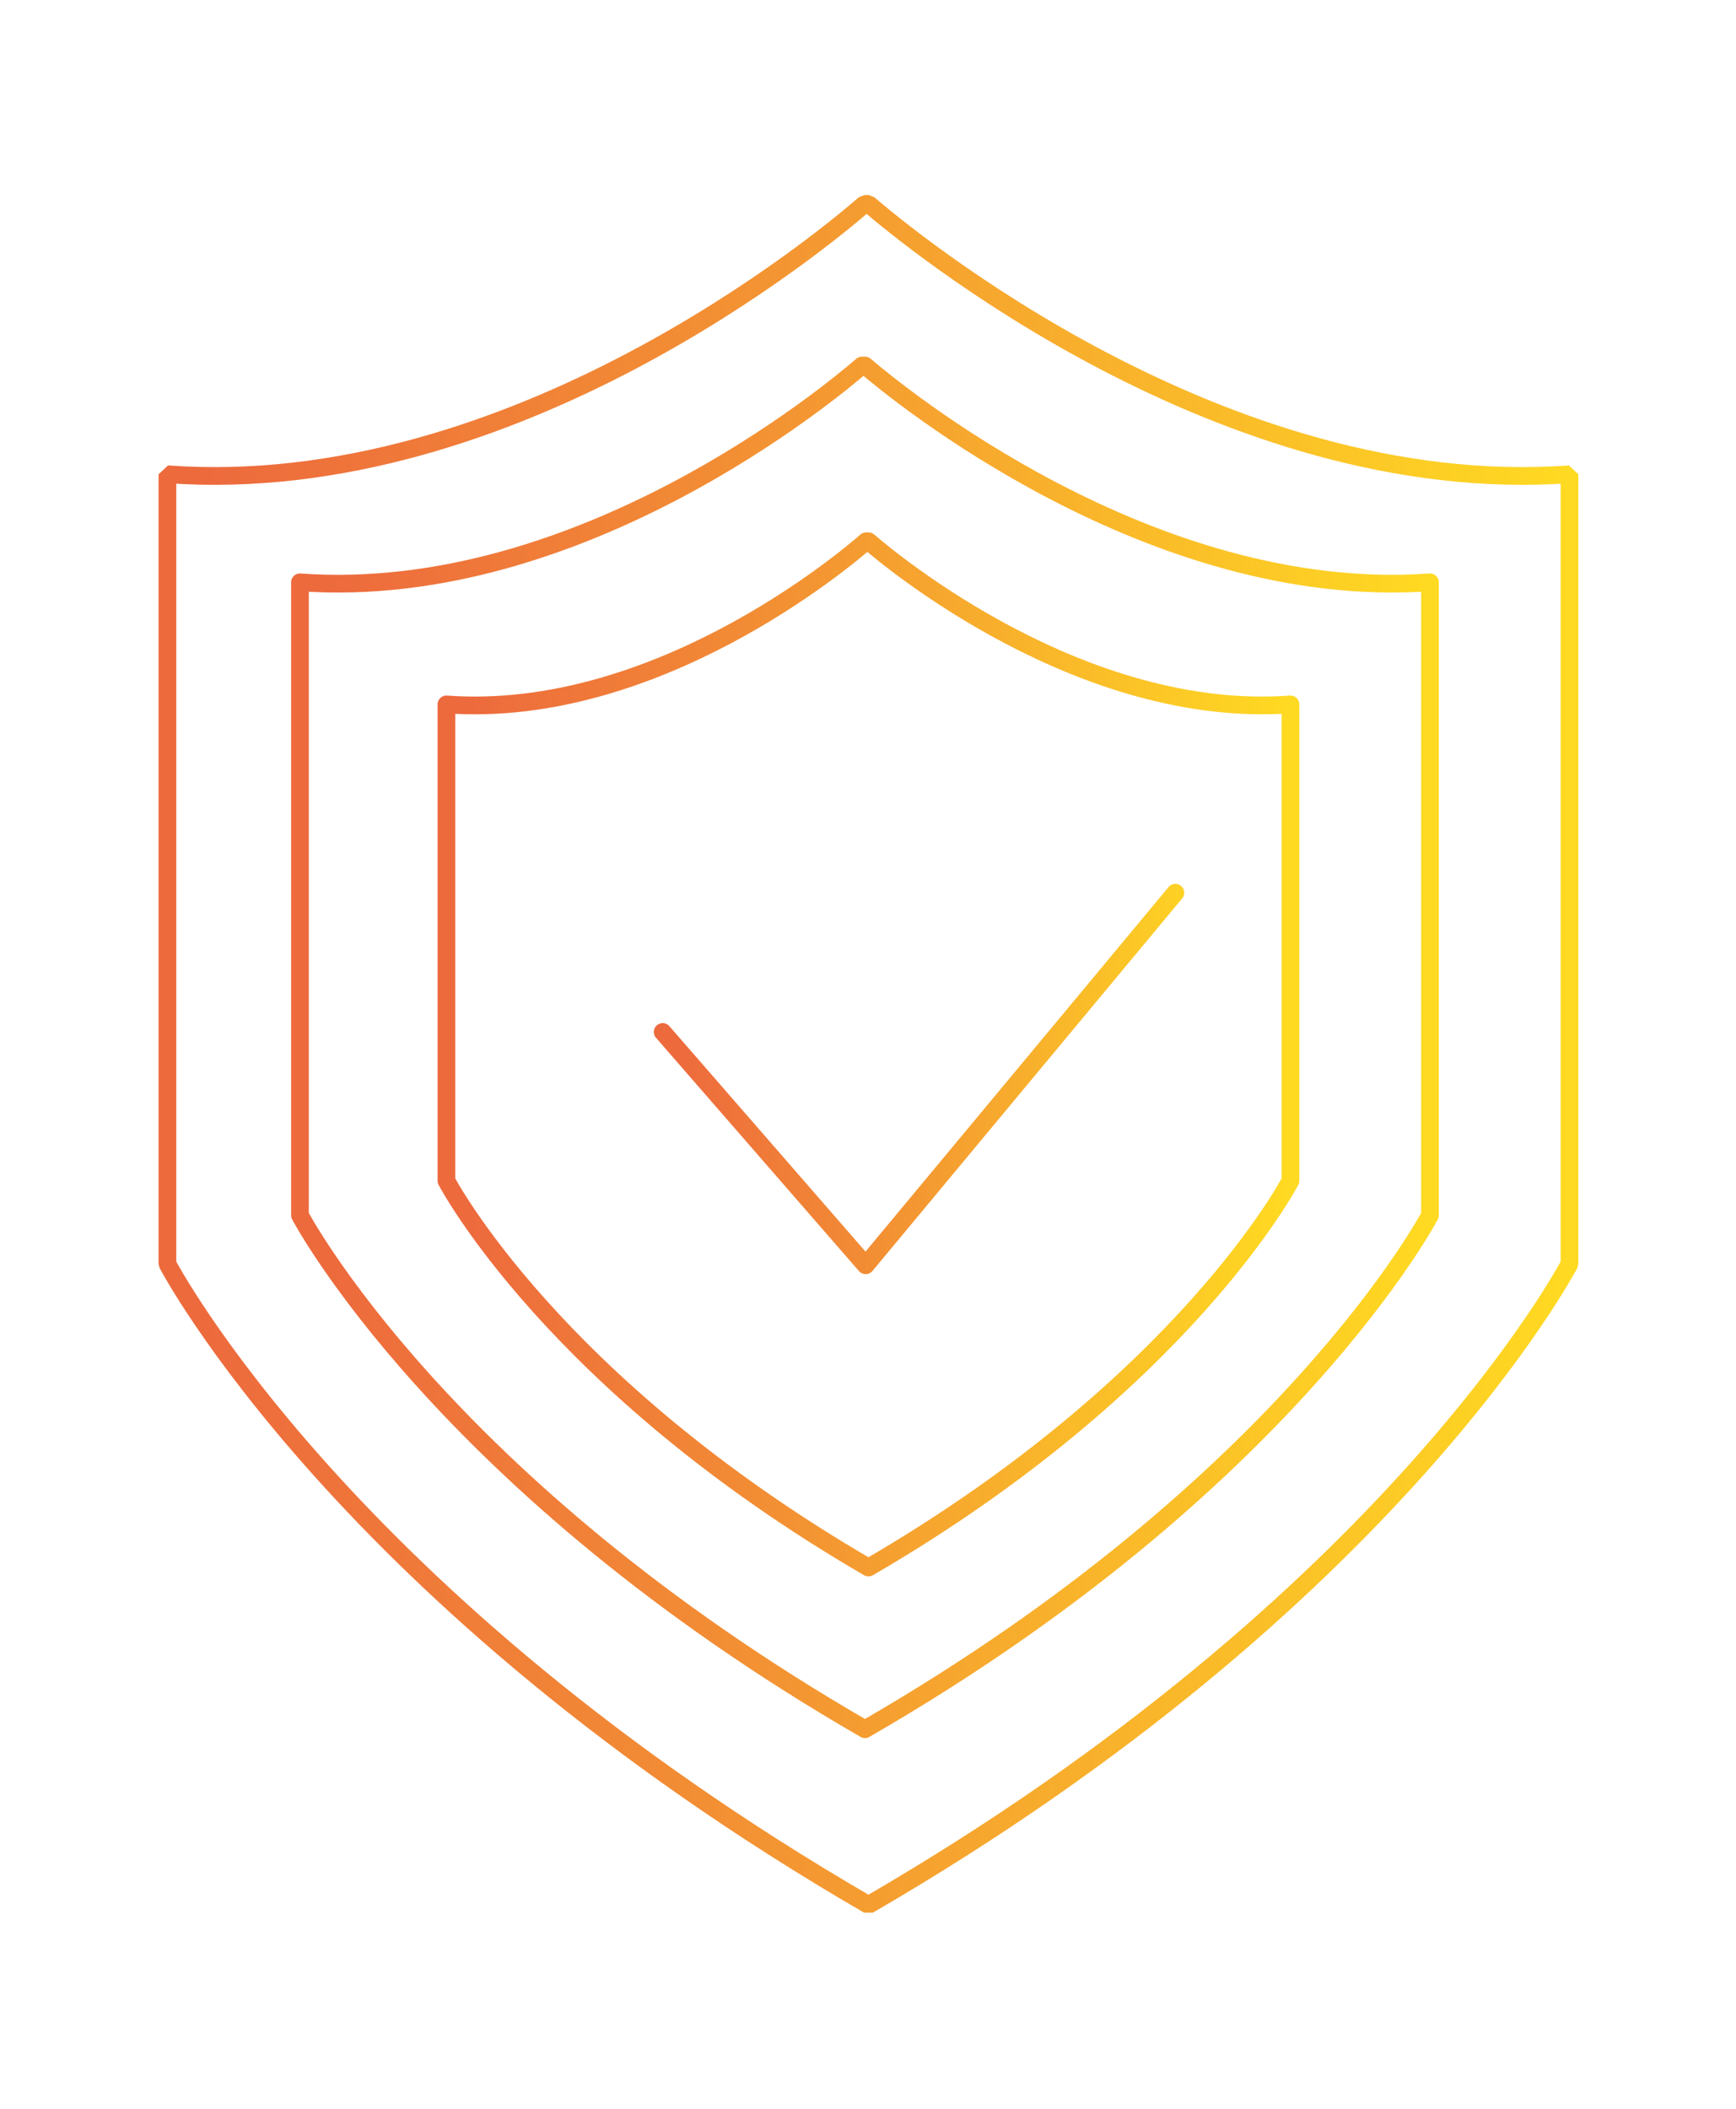 <svg width="98" height="119" viewBox="0 0 98 119" fill="none" xmlns="http://www.w3.org/2000/svg">
<path d="M49.026 11.504H48.815C46.707 13.341 29.008 28.184 9.451 26.764V71.318C9.451 71.318 19.356 90.304 49.026 107.497C78.692 90.304 88.6 71.318 88.6 71.318V26.764C69.033 28.184 51.146 13.331 49.026 11.504Z" stroke="url(#paint0_linear_2287_23891)" stroke-miterlimit="10" stroke-linejoin="bevel"/>
<path d="M49.026 30.543H48.899C47.629 31.651 36.976 40.607 25.202 39.75V66.629C25.202 66.629 31.165 78.081 49.026 88.456C66.886 78.084 72.849 66.629 72.849 66.629V39.75C61.072 40.607 50.302 31.645 49.026 30.543Z" stroke="url(#paint1_linear_2287_23891)" stroke-miterlimit="10" stroke-linejoin="round"/>
<path d="M48.829 20.627H48.659C46.959 22.1 32.697 33.999 16.933 32.861V68.576C16.933 68.576 24.916 83.794 48.829 97.58C72.742 83.798 80.725 68.576 80.725 68.576V32.861C64.957 33.999 50.537 22.092 48.829 20.627Z" stroke="url(#paint2_linear_2287_23891)" stroke-miterlimit="10" stroke-linejoin="round"/>
<path d="M37.409 58.233L48.868 71.4L66.352 50.377" stroke="url(#paint3_linear_2287_23891)" stroke-linecap="round" stroke-linejoin="round"/>
<defs>
<linearGradient id="paint0_linear_2287_23891" x1="9.291" y1="59.513" x2="88.757" y2="59.513" gradientUnits="userSpaceOnUse">
<stop offset="0.03" stop-color="#ED6A3D"/>
<stop offset="0.37" stop-color="#F28D34"/>
<stop offset="1" stop-color="#FFDA22"/>
</linearGradient>
<linearGradient id="paint1_linear_2287_23891" x1="25.106" y1="59.507" x2="72.945" y2="59.507" gradientUnits="userSpaceOnUse">
<stop offset="0.03" stop-color="#ED6A3D"/>
<stop offset="0.37" stop-color="#F28D34"/>
<stop offset="1" stop-color="#FFDA22"/>
</linearGradient>
<linearGradient id="paint2_linear_2287_23891" x1="16.804" y1="59.114" x2="80.853" y2="59.114" gradientUnits="userSpaceOnUse">
<stop offset="0.03" stop-color="#ED6A3D"/>
<stop offset="0.37" stop-color="#F28D34"/>
<stop offset="1" stop-color="#FFDA22"/>
</linearGradient>
<linearGradient id="paint3_linear_2287_23891" x1="37.251" y1="59.499" x2="69.069" y2="59.499" gradientUnits="userSpaceOnUse">
<stop offset="0.03" stop-color="#ED6A3D"/>
<stop offset="0.37" stop-color="#F28D34"/>
<stop offset="1" stop-color="#FFDA22"/>
</linearGradient>
</defs>
</svg>
